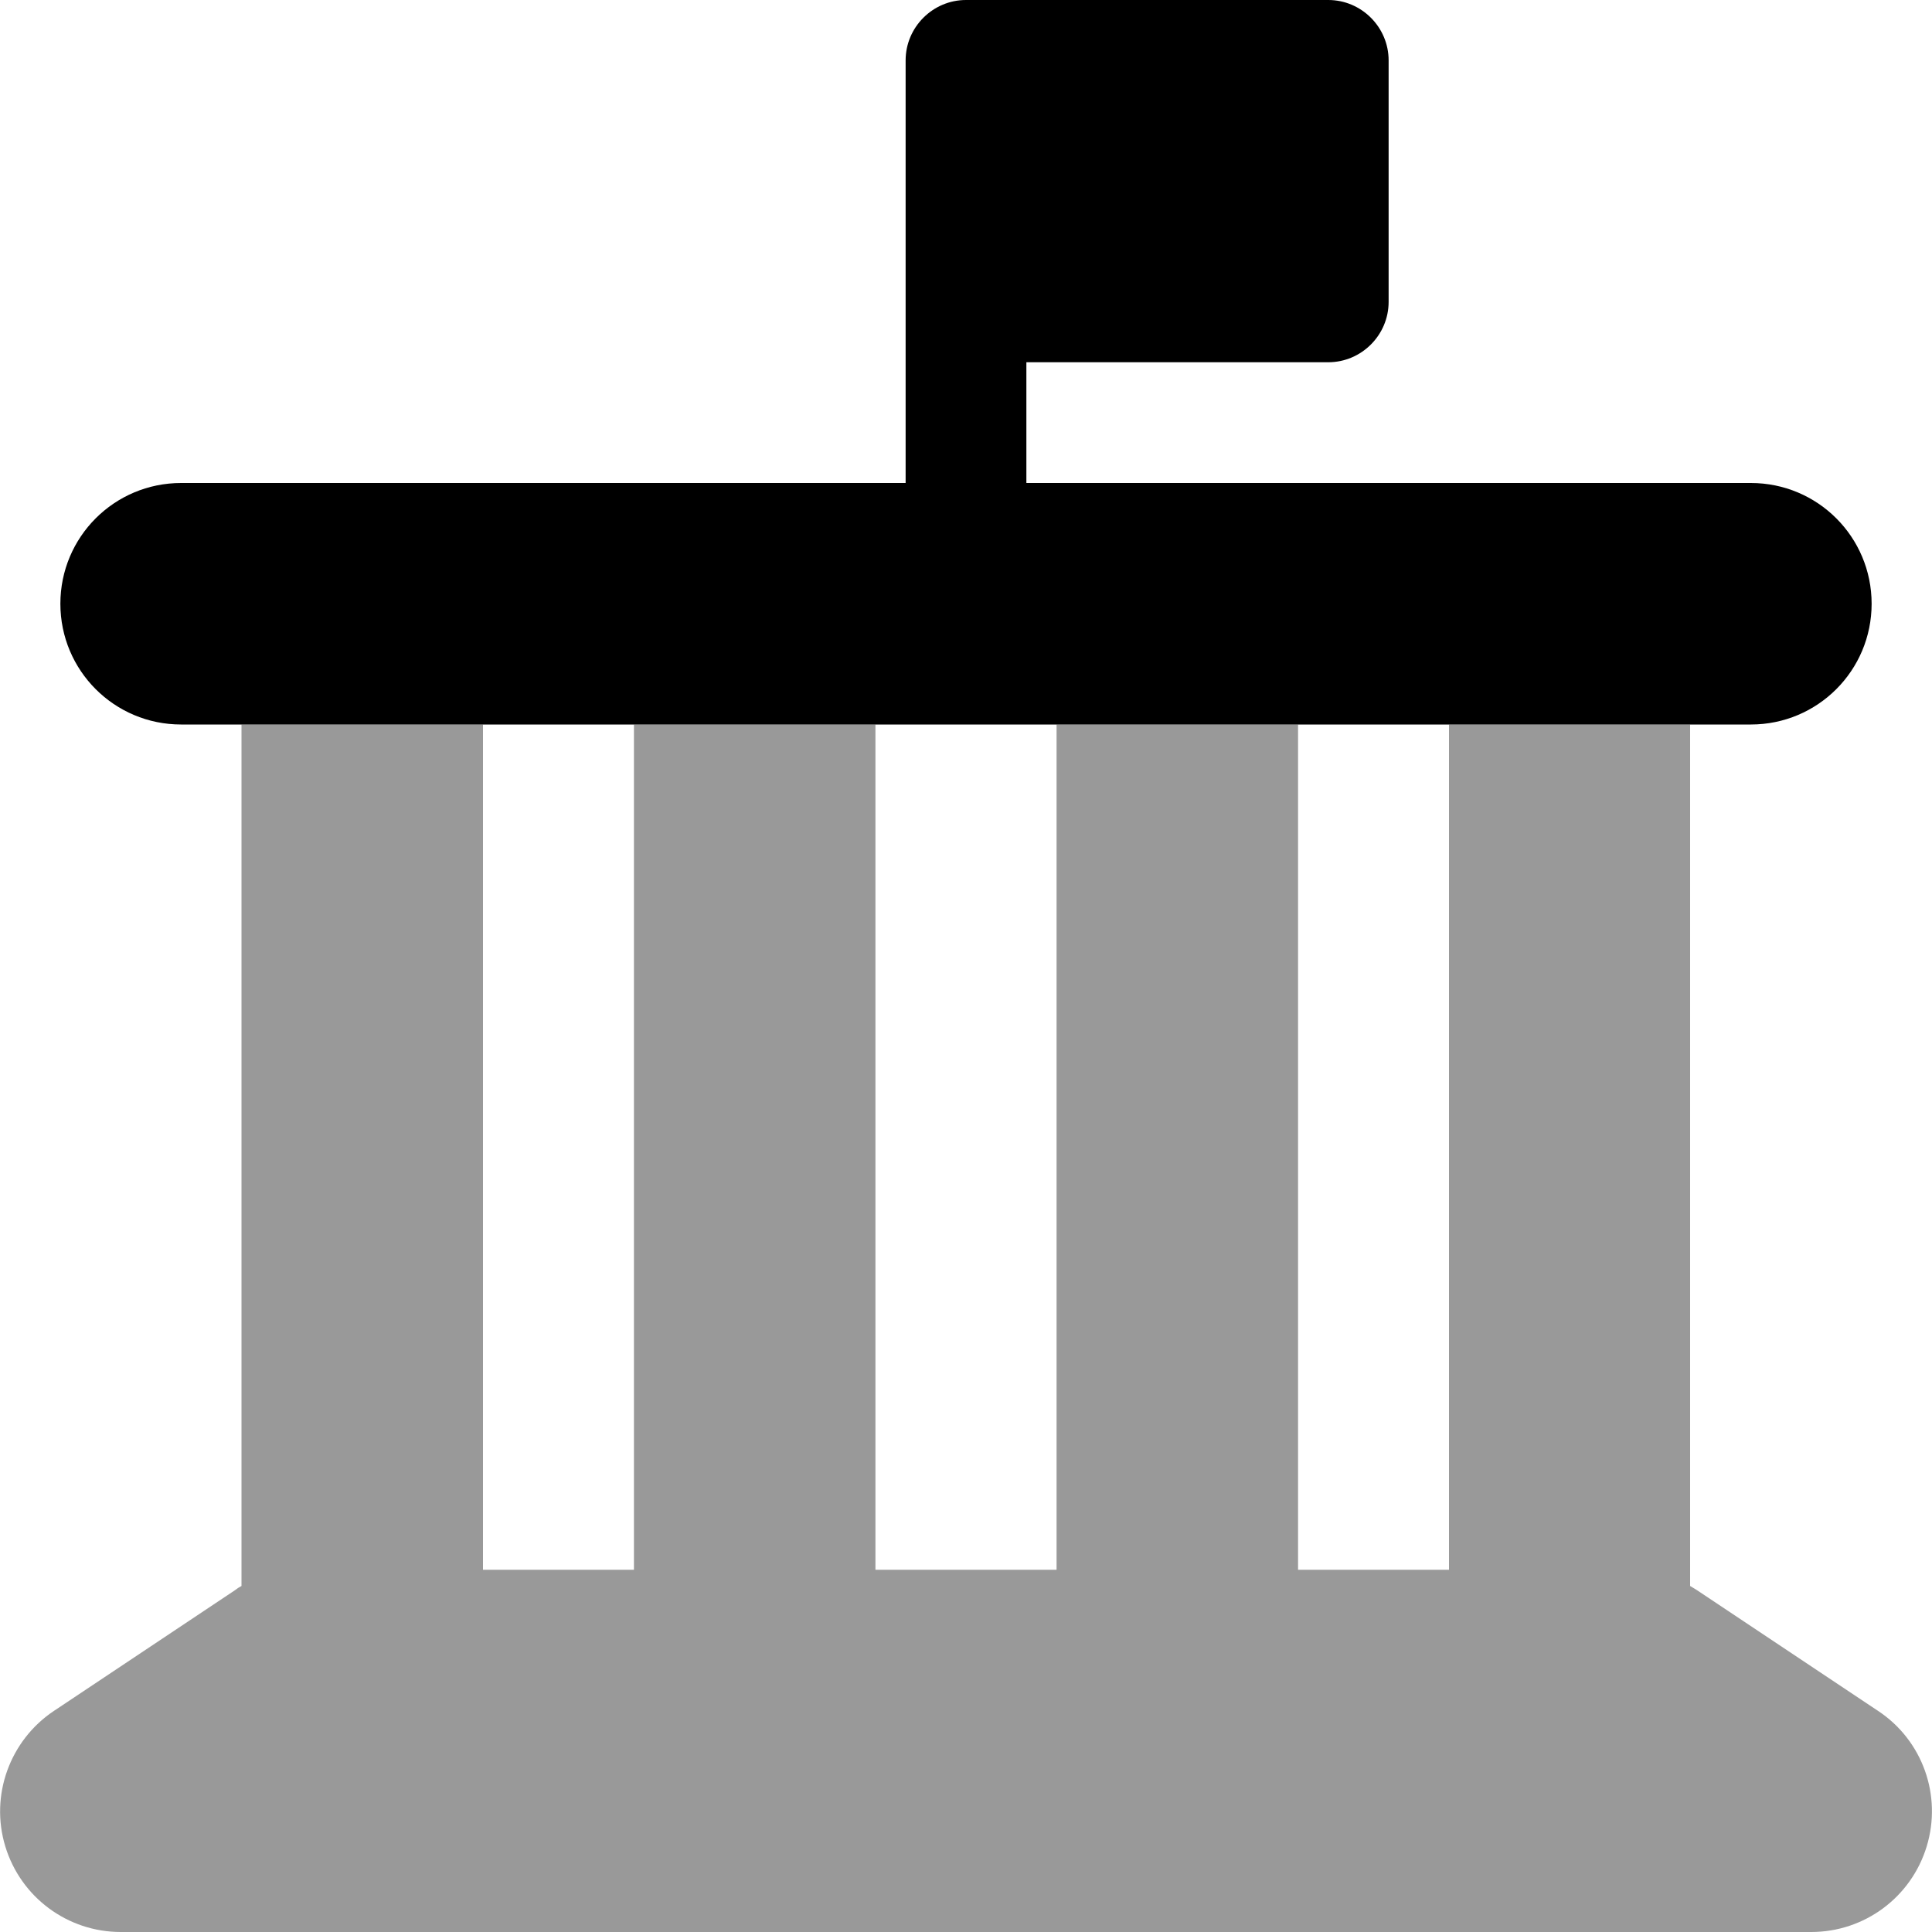 <svg xmlns="http://www.w3.org/2000/svg" viewBox="0 0 512 512"><!--! Font Awesome Pro 6.4.2 by @fontawesome - https://fontawesome.com License - https://fontawesome.com/license (Commercial License) Copyright 2023 Fonticons, Inc. --><defs><style>.fa-secondary{opacity:.4}</style></defs><path class="fa-primary" d="M272 0h80c8.8 0 16 7.2 16 16V80c0 8.8-7.2 16-16 16H272v32H464c17.7 0 32 14.3 32 32s-14.3 32-32 32H48c-17.7 0-32-14.3-32-32s14.3-32 32-32H240V16c0-8.8 7.2-16 16-16h16z"/><path class="fa-secondary" d="M128 192H64V420.3c-.6 .3-1.2 .7-1.7 1.1l-48 32c-11.7 7.8-17 22.4-12.9 35.9S17.9 512 32 512H480c14.1 0 26.5-9.2 30.6-22.7s-1.1-28.1-12.9-35.9l-48-32c-.6-.4-1.2-.7-1.8-1.1V192H384V416H344V192H280V416H232V192H168V416H128V192z"/></svg>